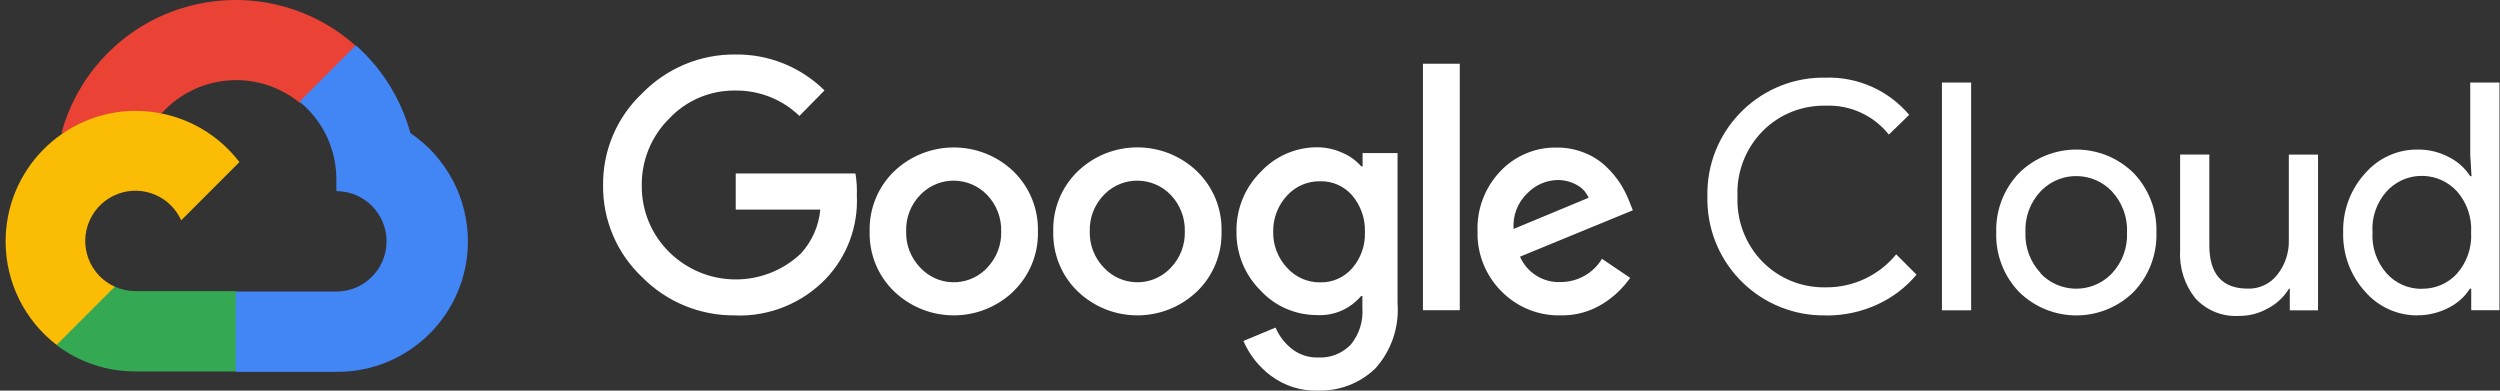 <svg xmlns="http://www.w3.org/2000/svg" width="192" height="30" viewBox="0 0 192 30" fill="none"><rect x="0" y="0" width="192" height="30" fill="#333333" stroke="none"/><path d="M22.959 7.868H24.039L27.122 4.785L27.272 3.472C21.526 -1.599 12.765 -1.051 7.694 4.695C6.284 6.292 5.264 8.19 4.709 10.246C5.054 10.103 5.437 10.081 5.789 10.178L11.963 9.158C11.963 9.158 12.278 8.64 12.443 8.67C15.188 5.655 19.809 5.302 22.982 7.868H22.959Z" fill="#EA4335"></path><path d="M31.525 10.239C30.812 7.629 29.357 5.281 27.332 3.48L23.004 7.809C24.834 9.301 25.877 11.552 25.832 13.915V14.68C27.962 14.68 29.687 16.405 29.687 18.535C29.687 20.666 27.962 22.391 25.832 22.391H18.121L17.355 23.171V27.792L18.121 28.557H25.832C31.368 28.602 35.891 24.146 35.936 18.61C35.958 15.257 34.308 12.107 31.525 10.224V10.239Z" fill="#4285F4"></path><path d="M10.398 28.53H18.109V22.357H10.398C9.85 22.357 9.302 22.237 8.807 22.012L7.727 22.349L4.622 25.432L4.352 26.512C6.092 27.825 8.222 28.538 10.405 28.523L10.398 28.53Z" fill="#34A853"></path><path d="M10.4 8.51C4.856 8.54 0.401 13.063 0.431 18.599C0.446 21.689 1.894 24.6 4.346 26.49L8.817 22.019C6.874 21.142 6.012 18.861 6.889 16.919C7.767 14.976 10.047 14.113 11.99 14.991C12.845 15.373 13.528 16.063 13.918 16.919L18.389 12.448C16.483 9.957 13.528 8.51 10.4 8.517V8.51Z" fill="#FBBC05"></path><path d="M56.466 24.22C53.781 24.258 51.2 23.192 49.318 21.287C47.375 19.457 46.287 16.899 46.317 14.229C46.287 11.558 47.375 9 49.318 7.17C51.193 5.242 53.773 4.162 56.466 4.185C59.031 4.147 61.499 5.145 63.322 6.945L61.394 8.903C60.074 7.628 58.304 6.93 56.466 6.953C54.538 6.93 52.693 7.718 51.38 9.12C50.015 10.478 49.258 12.338 49.288 14.266C49.273 16.171 50.023 18.002 51.38 19.344C54.171 22.12 58.664 22.172 61.514 19.464C62.362 18.534 62.887 17.349 62.999 16.096H56.504V13.321H65.7C65.79 13.876 65.828 14.446 65.805 15.009C65.918 17.372 65.062 19.682 63.435 21.4C61.619 23.29 59.092 24.318 56.474 24.228L56.466 24.22ZM77.837 22.375C75.271 24.835 71.228 24.835 68.663 22.375C67.418 21.175 66.743 19.502 66.788 17.769C66.743 16.044 67.418 14.371 68.663 13.164C71.228 10.711 75.271 10.711 77.837 13.164C79.075 14.371 79.757 16.036 79.712 17.769C79.757 19.502 79.075 21.167 77.829 22.375H77.837ZM70.688 20.567C72.016 21.985 74.236 22.052 75.647 20.732C75.699 20.68 75.759 20.627 75.811 20.567C76.532 19.817 76.922 18.812 76.892 17.777C76.922 16.734 76.532 15.721 75.811 14.971C74.446 13.553 72.196 13.501 70.778 14.866C70.741 14.904 70.703 14.934 70.673 14.971C69.946 15.721 69.555 16.734 69.593 17.777C69.563 18.819 69.961 19.825 70.688 20.567ZM91.939 22.375C89.374 24.835 85.33 24.835 82.765 22.375C81.52 21.175 80.845 19.502 80.89 17.769C80.845 16.044 81.52 14.371 82.765 13.164C85.33 10.703 89.374 10.703 91.939 13.164C93.177 14.371 93.859 16.036 93.814 17.769C93.859 19.494 93.184 21.167 91.939 22.375ZM84.79 20.567C86.118 21.985 88.338 22.052 89.749 20.732C89.801 20.68 89.861 20.627 89.914 20.567C90.634 19.817 91.024 18.812 90.994 17.777C91.024 16.734 90.634 15.721 89.914 14.971C88.548 13.553 86.298 13.501 84.88 14.866C84.843 14.904 84.805 14.934 84.775 14.971C84.048 15.721 83.658 16.734 83.695 17.777C83.665 18.819 84.063 19.825 84.79 20.567ZM101.203 29.996C99.905 30.041 98.63 29.628 97.595 28.848C96.672 28.158 95.952 27.243 95.495 26.186L97.962 25.158C98.232 25.788 98.653 26.343 99.185 26.77C99.755 27.228 100.475 27.476 101.21 27.453C102.155 27.513 103.071 27.153 103.731 26.478C104.383 25.69 104.706 24.685 104.631 23.665V22.735H104.533C103.693 23.725 102.441 24.273 101.143 24.198C99.5 24.198 97.925 23.523 96.815 22.315C95.607 21.122 94.932 19.479 94.962 17.777C94.932 16.066 95.6 14.416 96.815 13.209C97.932 12.001 99.5 11.311 101.143 11.311C101.833 11.311 102.516 11.461 103.138 11.753C103.678 11.986 104.158 12.338 104.548 12.781H104.646V11.753H107.331V23.282C107.474 25.128 106.851 26.951 105.606 28.316C104.421 29.448 102.831 30.049 101.195 29.996H101.203ZM101.398 21.685C102.336 21.707 103.228 21.31 103.843 20.605C104.511 19.84 104.863 18.849 104.826 17.829C104.863 16.794 104.511 15.789 103.843 15.001C103.228 14.296 102.336 13.899 101.398 13.921C100.438 13.899 99.515 14.296 98.862 15.001C98.15 15.759 97.76 16.764 97.782 17.807C97.76 18.834 98.15 19.832 98.862 20.582C99.508 21.295 100.43 21.7 101.398 21.685ZM112.11 4.897V23.823H109.282V4.897H112.11ZM119.866 24.22C118.155 24.265 116.505 23.59 115.305 22.367C114.09 21.152 113.43 19.494 113.475 17.777C113.407 16.059 114.045 14.386 115.237 13.141C116.363 11.956 117.938 11.296 119.566 11.333C120.308 11.326 121.043 11.468 121.733 11.753C122.349 12.001 122.911 12.368 123.391 12.833C123.804 13.231 124.164 13.666 124.471 14.146C124.719 14.551 124.936 14.971 125.109 15.414L125.402 16.149L116.738 19.712C117.27 20.942 118.515 21.722 119.858 21.662C121.156 21.662 122.364 20.987 123.031 19.877L125.199 21.34C124.644 22.127 123.939 22.802 123.121 23.312C122.146 23.928 121.013 24.243 119.858 24.22H119.866ZM116.243 17.582L122.004 15.189C121.823 14.769 121.508 14.416 121.103 14.206C120.653 13.951 120.136 13.824 119.618 13.824C118.741 13.846 117.9 14.214 117.293 14.851C116.55 15.556 116.168 16.561 116.243 17.582Z" fill="white"></path><path d="M140.205 24.221C135.276 24.303 131.218 20.38 131.128 15.452C131.128 15.332 131.128 15.212 131.128 15.092C131.016 10.163 134.916 6.075 139.845 5.963C139.965 5.963 140.085 5.963 140.205 5.963C142.673 5.888 145.035 6.938 146.626 8.821L145.065 10.336C143.895 8.866 142.095 8.041 140.212 8.116C138.412 8.078 136.672 8.768 135.396 10.043C134.069 11.379 133.356 13.209 133.439 15.092C133.364 16.974 134.069 18.805 135.396 20.14C136.672 21.415 138.412 22.105 140.212 22.068C142.305 22.09 144.3 21.16 145.628 19.532L147.188 21.093C146.371 22.068 145.351 22.848 144.188 23.38C142.943 23.958 141.577 24.243 140.205 24.228V24.221Z" fill="white"></path><path d="M151.383 23.832H149.141V6.34H151.383V23.825V23.832Z" fill="white"></path><path d="M155.043 13.309C157.489 10.879 161.434 10.879 163.88 13.309C165.042 14.532 165.665 16.167 165.613 17.855C165.665 19.543 165.042 21.178 163.88 22.401C161.434 24.831 157.489 24.831 155.043 22.401C153.881 21.178 153.258 19.543 153.311 17.855C153.258 16.167 153.881 14.532 155.043 13.309ZM156.709 20.99C158.141 22.506 160.534 22.573 162.05 21.14C162.102 21.095 162.147 21.043 162.2 20.99C162.995 20.143 163.407 19.01 163.355 17.847C163.407 16.685 162.987 15.559 162.2 14.704C160.767 13.189 158.374 13.122 156.859 14.554C156.806 14.599 156.761 14.652 156.709 14.704C155.914 15.552 155.501 16.685 155.554 17.847C155.509 19.003 155.929 20.135 156.724 20.975H156.716L156.709 20.99Z" fill="white"></path><path d="M178.025 23.831H175.857V22.174H175.79C175.407 22.804 174.86 23.321 174.207 23.666C173.532 24.056 172.767 24.267 171.987 24.259C170.704 24.349 169.451 23.846 168.589 22.894C167.771 21.859 167.358 20.553 167.433 19.233V11.867H169.676V18.821C169.676 21.049 170.659 22.166 172.632 22.166C173.517 22.196 174.365 21.791 174.905 21.086C175.482 20.351 175.797 19.436 175.782 18.498V11.875H178.025V23.831Z" fill="white"></path><path d="M185.642 24.223C184.105 24.223 182.642 23.562 181.637 22.392C180.512 21.155 179.911 19.527 179.956 17.854C179.911 16.181 180.512 14.554 181.637 13.316C182.642 12.153 184.105 11.478 185.642 11.486C186.497 11.471 187.338 11.673 188.088 12.071C188.748 12.401 189.31 12.911 189.715 13.533H189.813L189.715 11.876V6.34H191.958V23.825H189.79V22.167H189.693C189.295 22.79 188.733 23.292 188.065 23.63C187.315 24.02 186.482 24.223 185.642 24.215V24.223ZM186.01 22.175C187.038 22.19 188.02 21.762 188.703 21.005C189.468 20.134 189.85 19.002 189.783 17.854C189.85 16.699 189.46 15.574 188.703 14.704C187.345 13.211 185.027 13.098 183.535 14.456C183.452 14.531 183.369 14.614 183.287 14.704C182.522 15.566 182.132 16.691 182.207 17.847C182.139 18.994 182.529 20.127 183.287 20.99C183.977 21.762 184.967 22.197 186.002 22.182L186.01 22.175Z" fill="white"></path></svg>